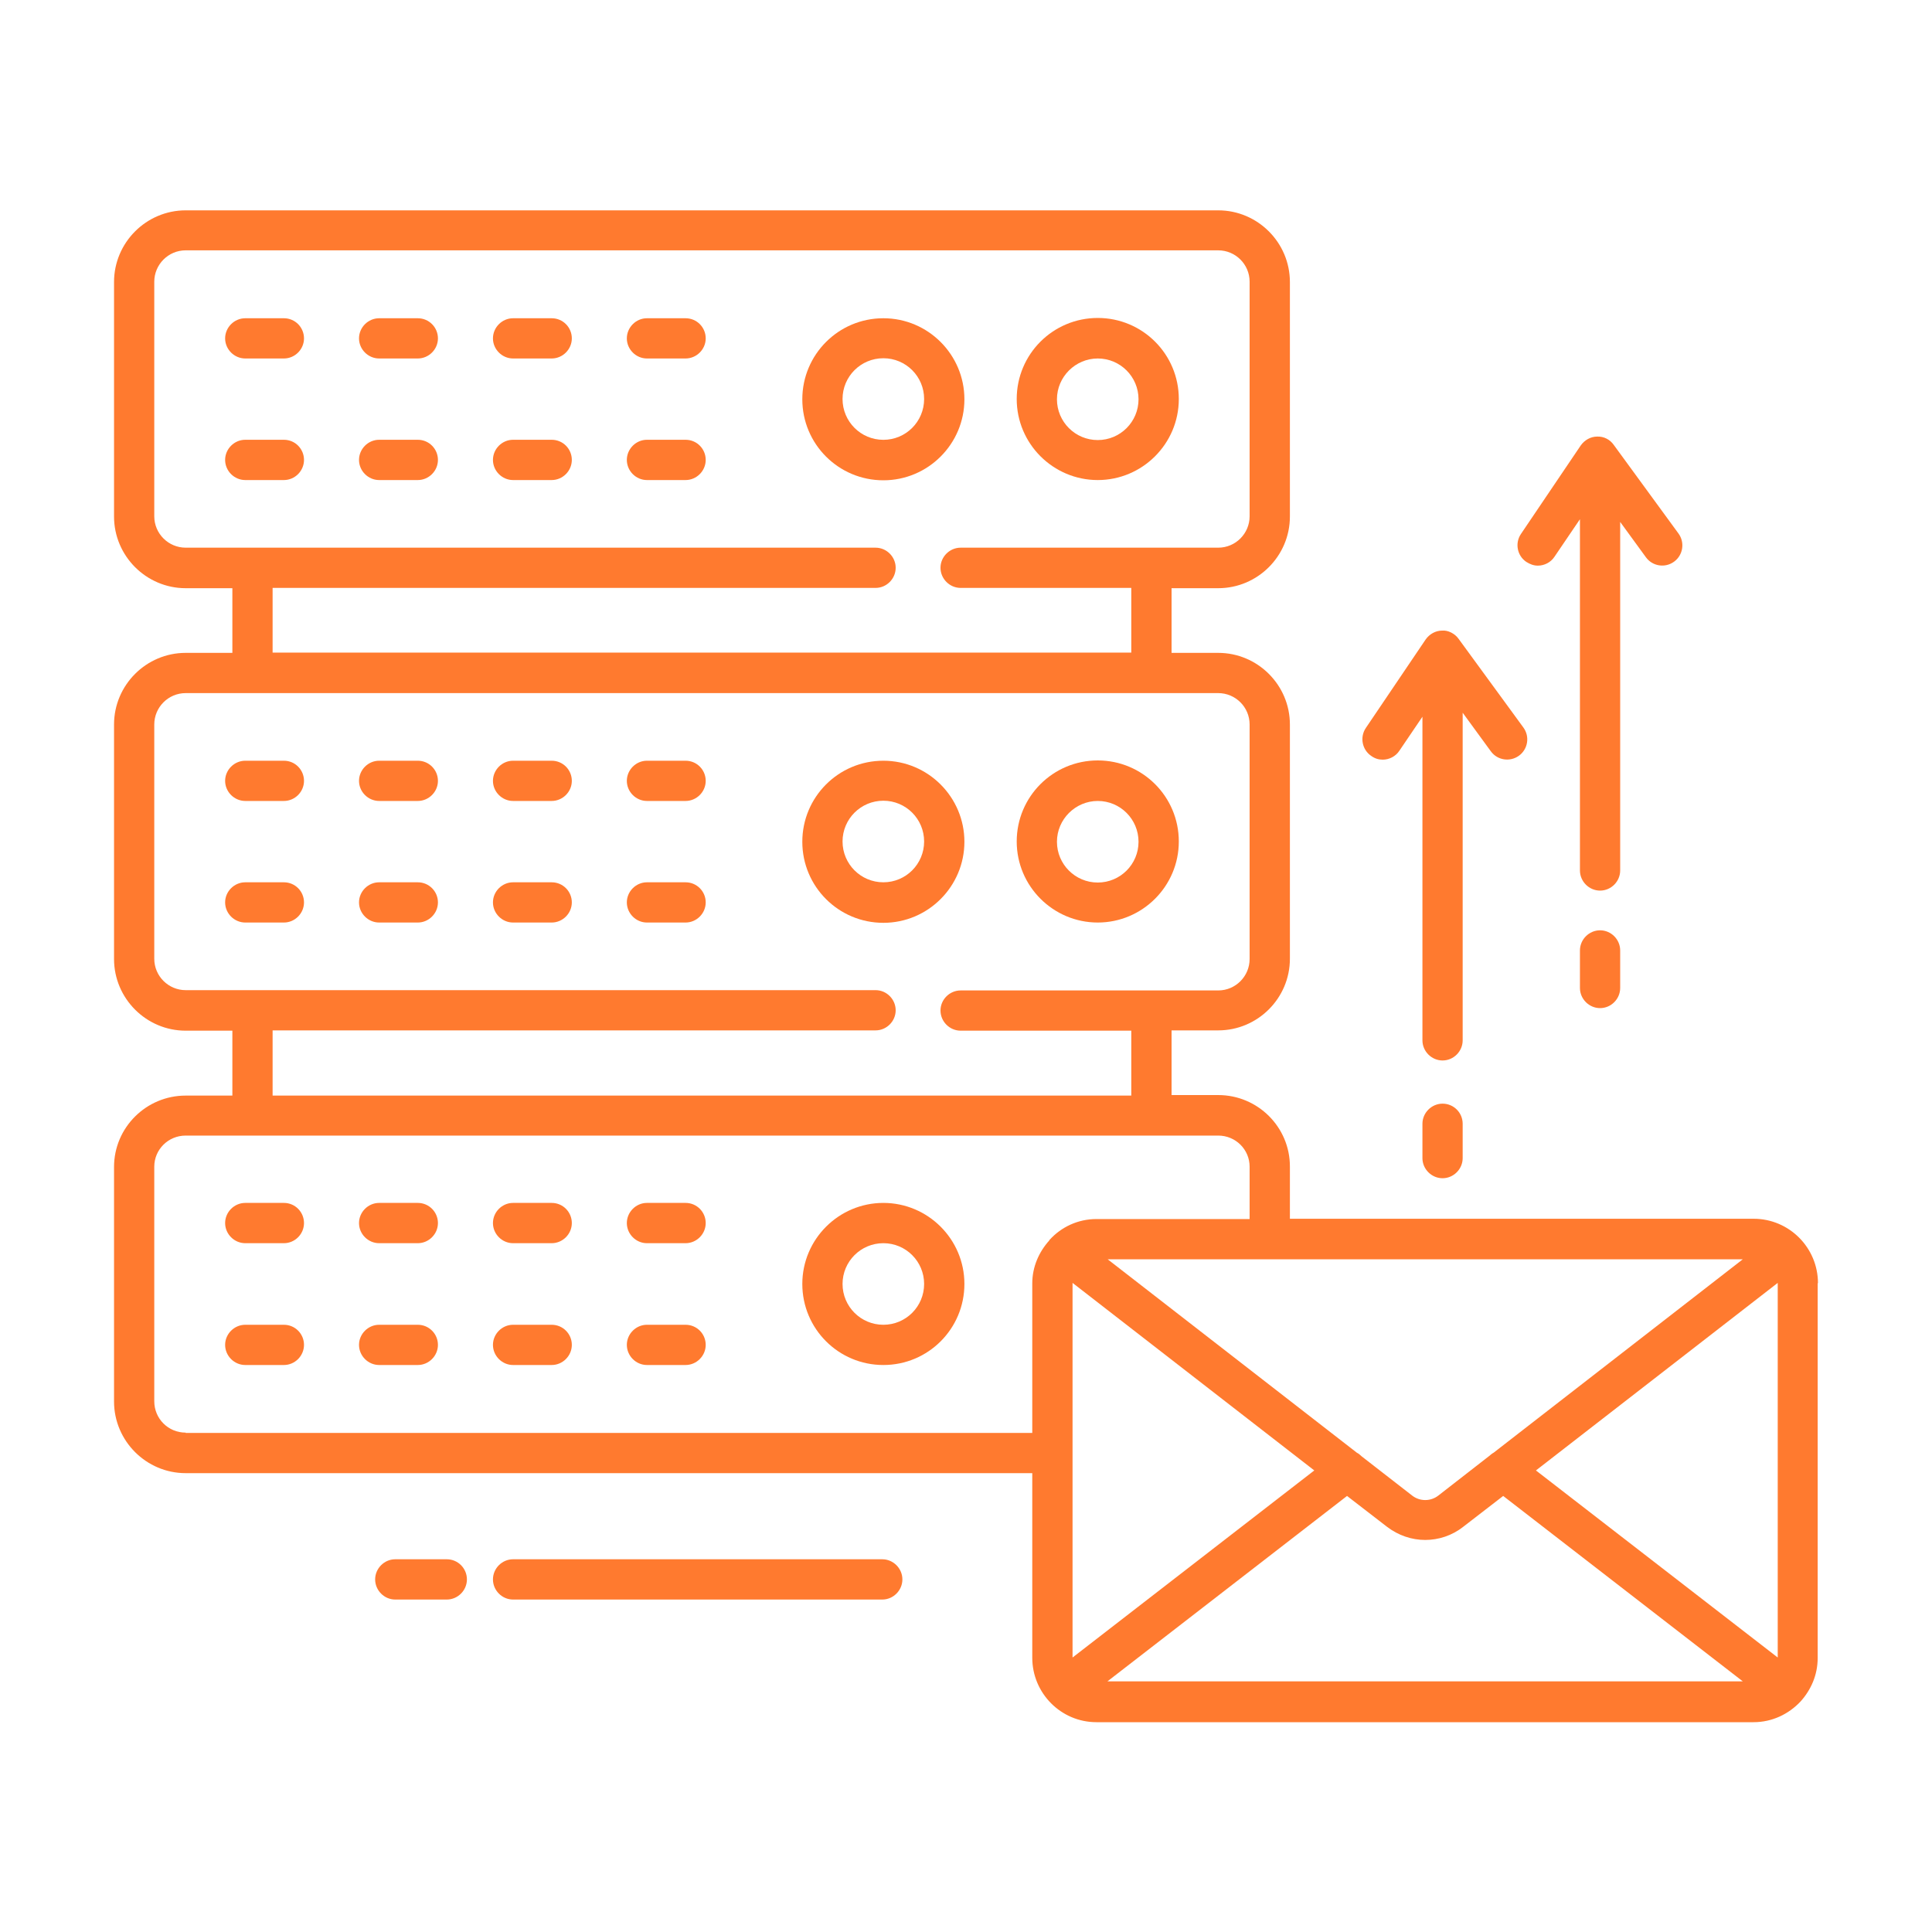 <svg width="40" height="40" viewBox="0 0 40 40" fill="none" xmlns="http://www.w3.org/2000/svg">
<g id="hosting-services 1">
<g id="Group">
<path id="Vector" d="M5.878 15.75H5.078C4.85 15.75 4.661 15.939 4.661 16.167C4.661 16.394 4.85 16.583 5.078 16.583H5.878C6.106 16.583 6.294 16.394 6.294 16.167C6.294 15.939 6.111 15.75 5.878 15.75Z" fill="#FF7A2F"/>
<path id="Vector_2" d="M5.878 18.267H5.078C4.85 18.267 4.661 18.456 4.661 18.683C4.661 18.911 4.85 19.1 5.078 19.1H5.878C6.106 19.1 6.294 18.911 6.294 18.683C6.294 18.456 6.111 18.267 5.878 18.267Z" fill="#FF7A2F"/>
<path id="Vector_3" d="M8.65 15.75H7.85C7.622 15.75 7.433 15.939 7.433 16.167C7.433 16.394 7.622 16.583 7.85 16.583H8.65C8.878 16.583 9.067 16.394 9.067 16.167C9.067 15.939 8.883 15.75 8.65 15.75Z" fill="#FF7A2F"/>
<path id="Vector_4" d="M8.65 18.267H7.85C7.622 18.267 7.433 18.456 7.433 18.683C7.433 18.911 7.622 19.1 7.85 19.1H8.65C8.878 19.1 9.067 18.911 9.067 18.683C9.067 18.456 8.883 18.267 8.65 18.267Z" fill="#FF7A2F"/>
<path id="Vector_5" d="M11.422 15.75H10.622C10.395 15.75 10.206 15.939 10.206 16.167C10.206 16.394 10.395 16.583 10.622 16.583H11.422C11.65 16.583 11.839 16.394 11.839 16.167C11.839 15.939 11.656 15.75 11.422 15.75Z" fill="#FF7A2F"/>
<path id="Vector_6" d="M11.422 18.267H10.622C10.395 18.267 10.206 18.456 10.206 18.683C10.206 18.911 10.395 19.1 10.622 19.1H11.422C11.65 19.1 11.839 18.911 11.839 18.683C11.839 18.456 11.656 18.267 11.422 18.267Z" fill="#FF7A2F"/>
<path id="Vector_7" d="M14.194 15.75H13.394C13.167 15.75 12.978 15.939 12.978 16.167C12.978 16.394 13.167 16.583 13.394 16.583H14.194C14.422 16.583 14.611 16.394 14.611 16.167C14.611 15.939 14.428 15.75 14.194 15.75Z" fill="#FF7A2F"/>
<path id="Vector_8" d="M14.194 18.267H13.394C13.167 18.267 12.978 18.456 12.978 18.683C12.978 18.911 13.167 19.1 13.394 19.1H14.194C14.422 19.1 14.611 18.911 14.611 18.683C14.611 18.456 14.428 18.267 14.194 18.267Z" fill="#FF7A2F"/>
<path id="Vector_9" d="M19.967 17.428C19.967 16.506 19.217 15.75 18.289 15.75C17.361 15.75 16.611 16.5 16.611 17.428C16.611 18.356 17.361 19.106 18.289 19.106C19.217 19.106 19.967 18.35 19.967 17.428ZM18.289 18.267C17.822 18.267 17.444 17.889 17.444 17.422C17.444 16.956 17.822 16.578 18.289 16.578C18.756 16.578 19.133 16.956 19.133 17.422C19.133 17.889 18.756 18.267 18.289 18.267Z" fill="#FF7A2F"/>
<path id="Vector_10" d="M22.728 19.1C23.65 19.1 24.406 18.35 24.406 17.422C24.406 16.494 23.656 15.744 22.728 15.744C21.8 15.744 21.05 16.494 21.05 17.422C21.05 18.35 21.806 19.1 22.728 19.1ZM22.728 16.583C23.194 16.583 23.572 16.961 23.572 17.428C23.572 17.894 23.194 18.272 22.728 18.272C22.261 18.272 21.883 17.894 21.883 17.428C21.883 16.961 22.267 16.583 22.728 16.583Z" fill="#FF7A2F"/>
<path id="Vector_11" d="M5.878 6.589H5.078C4.85 6.589 4.661 6.778 4.661 7.006C4.661 7.233 4.85 7.422 5.078 7.422H5.878C6.106 7.422 6.294 7.233 6.294 7.006C6.294 6.778 6.111 6.589 5.878 6.589Z" fill="#FF7A2F"/>
<path id="Vector_12" d="M5.878 9.105H5.078C4.85 9.105 4.661 9.294 4.661 9.522C4.661 9.75 4.85 9.939 5.078 9.939H5.878C6.106 9.939 6.294 9.75 6.294 9.522C6.294 9.294 6.111 9.105 5.878 9.105Z" fill="#FF7A2F"/>
<path id="Vector_13" d="M8.65 6.589H7.85C7.622 6.589 7.433 6.778 7.433 7.006C7.433 7.233 7.622 7.422 7.85 7.422H8.65C8.878 7.422 9.067 7.233 9.067 7.006C9.067 6.778 8.883 6.589 8.65 6.589Z" fill="#FF7A2F"/>
<path id="Vector_14" d="M8.65 9.105H7.85C7.622 9.105 7.433 9.294 7.433 9.522C7.433 9.75 7.622 9.939 7.85 9.939H8.65C8.878 9.939 9.067 9.75 9.067 9.522C9.067 9.294 8.883 9.105 8.65 9.105Z" fill="#FF7A2F"/>
<path id="Vector_15" d="M11.422 6.589H10.622C10.395 6.589 10.206 6.778 10.206 7.006C10.206 7.233 10.395 7.422 10.622 7.422H11.422C11.65 7.422 11.839 7.233 11.839 7.006C11.839 6.778 11.656 6.589 11.422 6.589Z" fill="#FF7A2F"/>
<path id="Vector_16" d="M11.422 9.105H10.622C10.395 9.105 10.206 9.294 10.206 9.522C10.206 9.75 10.395 9.939 10.622 9.939H11.422C11.65 9.939 11.839 9.75 11.839 9.522C11.839 9.294 11.656 9.105 11.422 9.105Z" fill="#FF7A2F"/>
<path id="Vector_17" d="M14.194 6.589H13.394C13.167 6.589 12.978 6.778 12.978 7.006C12.978 7.233 13.167 7.422 13.394 7.422H14.194C14.422 7.422 14.611 7.233 14.611 7.006C14.611 6.778 14.428 6.589 14.194 6.589Z" fill="#FF7A2F"/>
<path id="Vector_18" d="M14.194 9.105H13.394C13.167 9.105 12.978 9.294 12.978 9.522C12.978 9.75 13.167 9.939 13.394 9.939H14.194C14.422 9.939 14.611 9.75 14.611 9.522C14.611 9.294 14.428 9.105 14.194 9.105Z" fill="#FF7A2F"/>
<path id="Vector_19" d="M19.967 8.267C19.967 7.344 19.217 6.589 18.289 6.589C17.361 6.589 16.611 7.339 16.611 8.267C16.611 9.194 17.361 9.944 18.289 9.944C19.217 9.944 19.967 9.189 19.967 8.267ZM18.289 9.106C17.822 9.106 17.444 8.728 17.444 8.261C17.444 7.794 17.822 7.417 18.289 7.417C18.756 7.417 19.133 7.794 19.133 8.261C19.133 8.728 18.756 9.106 18.289 9.106Z" fill="#FF7A2F"/>
<path id="Vector_20" d="M22.728 9.939C23.65 9.939 24.406 9.189 24.406 8.261C24.406 7.333 23.656 6.583 22.728 6.583C21.8 6.583 21.05 7.333 21.05 8.261C21.05 9.189 21.806 9.939 22.728 9.939ZM22.728 7.422C23.194 7.422 23.572 7.8 23.572 8.267C23.572 8.733 23.194 9.111 22.728 9.111C22.261 9.111 21.883 8.733 21.883 8.267C21.883 7.8 22.267 7.422 22.728 7.422Z" fill="#FF7A2F"/>
<path id="Vector_21" d="M5.878 24.905H5.078C4.85 24.905 4.661 25.094 4.661 25.322C4.661 25.55 4.85 25.739 5.078 25.739H5.878C6.106 25.739 6.294 25.55 6.294 25.322C6.294 25.094 6.111 24.905 5.878 24.905Z" fill="#FF7A2F"/>
<path id="Vector_22" d="M5.878 27.428H5.078C4.85 27.428 4.661 27.617 4.661 27.844C4.661 28.072 4.85 28.261 5.078 28.261H5.878C6.106 28.261 6.294 28.072 6.294 27.844C6.294 27.617 6.111 27.428 5.878 27.428Z" fill="#FF7A2F"/>
<path id="Vector_23" d="M8.65 24.905H7.85C7.622 24.905 7.433 25.094 7.433 25.322C7.433 25.55 7.622 25.739 7.85 25.739H8.65C8.878 25.739 9.067 25.55 9.067 25.322C9.067 25.094 8.883 24.905 8.65 24.905Z" fill="#FF7A2F"/>
<path id="Vector_24" d="M8.65 27.428H7.85C7.622 27.428 7.433 27.617 7.433 27.844C7.433 28.072 7.622 28.261 7.85 28.261H8.65C8.878 28.261 9.067 28.072 9.067 27.844C9.067 27.617 8.883 27.428 8.65 27.428Z" fill="#FF7A2F"/>
<path id="Vector_25" d="M11.422 24.905H10.622C10.395 24.905 10.206 25.094 10.206 25.322C10.206 25.55 10.395 25.739 10.622 25.739H11.422C11.65 25.739 11.839 25.55 11.839 25.322C11.839 25.094 11.656 24.905 11.422 24.905Z" fill="#FF7A2F"/>
<path id="Vector_26" d="M11.422 27.428H10.622C10.395 27.428 10.206 27.617 10.206 27.844C10.206 28.072 10.395 28.261 10.622 28.261H11.422C11.65 28.261 11.839 28.072 11.839 27.844C11.839 27.617 11.656 27.428 11.422 27.428Z" fill="#FF7A2F"/>
<path id="Vector_27" d="M14.194 24.905H13.394C13.167 24.905 12.978 25.094 12.978 25.322C12.978 25.55 13.167 25.739 13.394 25.739H14.194C14.422 25.739 14.611 25.55 14.611 25.322C14.611 25.094 14.428 24.905 14.194 24.905Z" fill="#FF7A2F"/>
<path id="Vector_28" d="M14.194 27.428H13.394C13.167 27.428 12.978 27.617 12.978 27.844C12.978 28.072 13.167 28.261 13.394 28.261H14.194C14.422 28.261 14.611 28.072 14.611 27.844C14.611 27.617 14.428 27.428 14.194 27.428Z" fill="#FF7A2F"/>
<path id="Vector_29" d="M18.289 24.905C17.367 24.905 16.611 25.655 16.611 26.583C16.611 27.511 17.361 28.261 18.289 28.261C19.217 28.261 19.967 27.511 19.967 26.583C19.967 25.655 19.211 24.905 18.289 24.905ZM18.289 27.428C17.822 27.428 17.444 27.05 17.444 26.583C17.444 26.117 17.822 25.739 18.289 25.739C18.756 25.739 19.133 26.117 19.133 26.583C19.133 27.05 18.756 27.428 18.289 27.428Z" fill="#FF7A2F"/>
<path id="Vector_30" d="M37.639 26.567C37.639 25.833 37.044 25.233 36.306 25.233H26.706V24.15C26.706 23.333 26.039 22.672 25.222 22.672H24.256V21.333H25.222C26.039 21.333 26.706 20.667 26.706 19.85V15C26.706 14.183 26.039 13.517 25.222 13.517H24.256V12.178H25.222C26.039 12.178 26.706 11.511 26.706 10.694V5.839C26.706 5.022 26.039 4.355 25.222 4.355H3.844C3.028 4.355 2.361 5.022 2.361 5.839V10.694C2.361 11.511 3.028 12.178 3.844 12.178H4.811V13.517H3.844C3.028 13.517 2.361 14.183 2.361 15V19.855C2.361 20.672 3.028 21.339 3.844 21.339H4.811V22.683H3.844C3.028 22.683 2.361 23.344 2.361 24.161V29.017C2.361 29.833 3.028 30.5 3.844 30.5H21.372V34.322C21.372 35.056 21.967 35.656 22.7 35.656H36.306C36.689 35.656 37.033 35.489 37.278 35.228C37.494 34.989 37.633 34.678 37.633 34.328V26.567H37.639ZM26.278 26.072H26.289C26.289 26.072 26.294 26.072 26.3 26.072H36.083L30.922 30.078C30.889 30.094 30.861 30.122 30.833 30.144L29.783 30.961C29.622 31.089 29.394 31.089 29.233 30.961L28.189 30.15C28.161 30.122 28.128 30.094 28.094 30.078L22.933 26.072H26.278ZM22.206 34.317V26.567C22.206 26.567 22.206 26.567 22.206 26.561L27.211 30.444L22.206 34.317ZM27.889 30.972L28.717 31.611C28.95 31.789 29.228 31.883 29.506 31.883C29.783 31.883 30.061 31.794 30.294 31.611L31.122 30.972L36.083 34.811H22.928L27.889 30.972ZM31.8 30.444L36.806 26.561V26.567V34.311V34.317L31.8 30.444ZM5.644 12.172H18.128C18.356 12.172 18.544 11.983 18.544 11.755C18.544 11.528 18.356 11.339 18.128 11.339H3.844C3.489 11.339 3.194 11.05 3.194 10.689V5.833C3.194 5.478 3.483 5.183 3.844 5.183H25.222C25.578 5.183 25.872 5.472 25.872 5.833V10.689C25.872 11.044 25.583 11.339 25.222 11.339H19.889C19.661 11.339 19.472 11.528 19.472 11.755C19.472 11.983 19.661 12.172 19.889 12.172H23.422V13.511H5.644V12.172ZM5.644 21.333H18.128C18.356 21.333 18.544 21.144 18.544 20.917C18.544 20.689 18.356 20.5 18.128 20.5H3.844C3.489 20.5 3.194 20.211 3.194 19.85V15C3.194 14.644 3.483 14.35 3.844 14.35H25.222C25.578 14.35 25.872 14.639 25.872 15V19.855C25.872 20.211 25.583 20.506 25.222 20.506H19.889C19.661 20.506 19.472 20.694 19.472 20.922C19.472 21.15 19.661 21.339 19.889 21.339H23.422V22.683H5.644V21.333ZM3.844 29.661C3.483 29.661 3.194 29.372 3.194 29.011V24.155C3.194 23.8 3.483 23.511 3.844 23.511H25.222C25.583 23.511 25.872 23.8 25.872 24.155V25.239H22.7C22.317 25.239 21.972 25.405 21.733 25.667C21.733 25.667 21.728 25.667 21.728 25.672V25.678C21.511 25.917 21.372 26.228 21.372 26.572V29.667H3.844V29.661Z" fill="#FF7A2F"/>
<path id="Vector_31" d="M18.267 32.283H10.622C10.395 32.283 10.206 32.472 10.206 32.7C10.206 32.928 10.395 33.117 10.622 33.117H18.267C18.494 33.117 18.683 32.928 18.683 32.7C18.683 32.472 18.494 32.283 18.267 32.283Z" fill="#FF7A2F"/>
<path id="Vector_32" d="M9.25 32.283H8.183C7.956 32.283 7.767 32.472 7.767 32.7C7.767 32.928 7.956 33.117 8.183 33.117H9.25C9.478 33.117 9.667 32.928 9.667 32.7C9.667 32.472 9.483 32.283 9.25 32.283Z" fill="#FF7A2F"/>
<path id="Vector_33" d="M33.128 19.261C32.9 19.261 32.711 19.45 32.711 19.678V20.455C32.711 20.683 32.9 20.872 33.128 20.872C33.356 20.872 33.544 20.683 33.544 20.455V19.678C33.544 19.45 33.356 19.261 33.128 19.261Z" fill="#FF7A2F"/>
<path id="Vector_34" d="M29.867 22.85C29.639 22.85 29.45 23.039 29.45 23.267V23.978C29.45 24.205 29.639 24.394 29.867 24.394C30.094 24.394 30.283 24.205 30.283 23.978V23.267C30.283 23.033 30.094 22.85 29.867 22.85Z" fill="#FF7A2F"/>
<path id="Vector_35" d="M28.628 15.728C28.761 15.728 28.895 15.661 28.972 15.544L29.45 14.839V21.539C29.45 21.767 29.639 21.956 29.867 21.956C30.095 21.956 30.283 21.767 30.283 21.539V14.756L30.867 15.556C31 15.739 31.261 15.783 31.45 15.645C31.633 15.511 31.678 15.25 31.539 15.061L30.2 13.228C30.122 13.117 29.978 13.044 29.856 13.056C29.722 13.056 29.595 13.128 29.517 13.239L28.278 15.072C28.15 15.261 28.2 15.522 28.389 15.65C28.467 15.706 28.544 15.728 28.628 15.728Z" fill="#FF7A2F"/>
<path id="Vector_36" d="M31.839 11.711C31.972 11.711 32.106 11.645 32.183 11.528L32.711 10.75V18.022C32.711 18.25 32.9 18.439 33.128 18.439C33.356 18.439 33.544 18.25 33.544 18.022V10.806L34.078 11.539C34.211 11.722 34.472 11.767 34.661 11.628C34.844 11.495 34.889 11.233 34.75 11.044L33.411 9.211C33.333 9.1 33.206 9.033 33.067 9.039C32.933 9.039 32.806 9.111 32.728 9.222L31.489 11.056C31.361 11.245 31.411 11.506 31.6 11.633C31.678 11.683 31.756 11.711 31.839 11.711Z" fill="#FF7A2F"/>
</g>
</g>
</svg>
